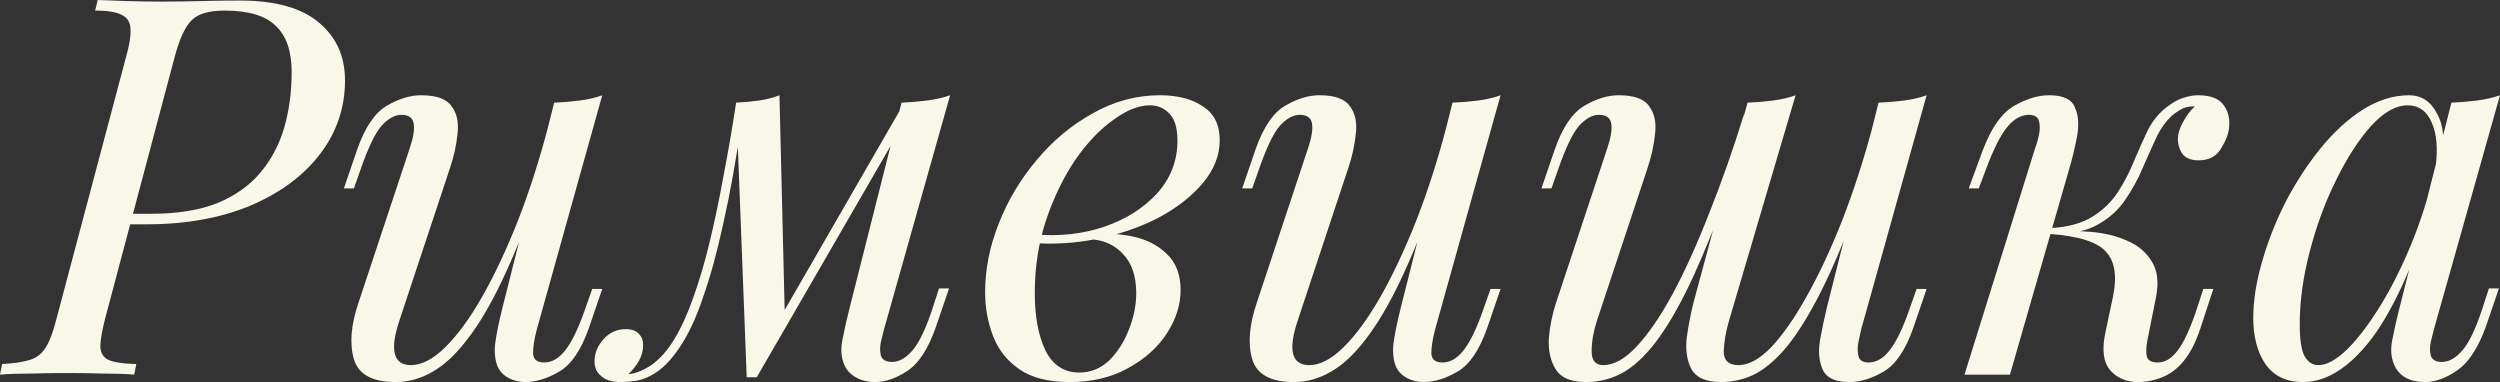 <?xml version="1.0" encoding="UTF-8"?> <svg xmlns="http://www.w3.org/2000/svg" width="1878" height="287" viewBox="0 0 1878 287" fill="none"><rect x="0" y="0" width="1878" height="287" fill="#333333" stroke="none"/><path d="M93.669 168.543L95.653 160.593H113.514C133.094 160.593 149.632 157.943 163.126 152.643C176.621 147.078 187.47 139.392 195.672 129.587C203.875 119.782 209.828 108.519 213.533 95.799C217.237 82.814 219.089 68.901 219.089 54.061C219.089 38.426 215.12 26.898 207.182 19.478C199.509 11.793 186.676 7.95 168.683 7.95C157.041 7.95 148.838 10.335 144.075 15.105C139.312 19.61 135.079 28.62 131.374 42.136L78.983 239.299C76.867 247.514 75.676 254.139 75.411 259.175C75.147 263.945 76.867 267.522 80.571 269.907C84.54 272.027 91.817 273.22 102.401 273.485L100.813 281.435C94.727 280.905 87.318 280.64 78.586 280.64C69.855 280.375 60.858 280.242 51.597 280.242C41.278 280.242 31.488 280.375 22.227 280.64C12.965 280.64 5.557 280.905 0 281.435L1.588 273.485C10.584 272.955 17.596 271.895 22.623 270.305C27.651 268.715 31.62 265.535 34.53 260.765C37.441 255.994 40.087 248.839 42.468 239.299L94.859 42.136C97.241 33.656 98.299 27.03 98.035 22.26C98.035 17.225 96.05 13.648 92.081 11.528C88.112 9.143 81.233 7.95 71.442 7.95L73.427 0C78.719 0.265 85.995 0.53 95.256 0.795C104.517 1.06 113.514 1.193 122.246 1.193C131.771 1.193 141.297 1.06 150.822 0.795C160.613 0.53 170.403 0.398 180.193 0.398C206.918 0.398 226.763 5.963 239.728 17.093C252.694 27.958 259.176 42.401 259.176 60.421C259.176 81.091 252.826 99.642 240.125 116.072C227.689 132.237 210.225 145.09 187.734 154.63C165.243 163.905 139.18 168.543 109.545 168.543H93.669Z" fill="#F9F7E8"></path><path d="M404.39 143.898C394.864 170.398 385.735 192.791 377.003 211.076C368.272 229.362 359.54 244.069 350.808 255.199C342.341 266.33 333.609 274.412 324.612 279.447C315.881 284.482 306.752 287 297.226 287C279.763 287 269.311 281.302 265.871 269.907C262.431 258.247 263.622 243.937 269.443 226.976L307.943 110.904C310.589 102.954 311.515 96.859 310.721 92.619C309.927 88.379 306.884 86.259 301.592 86.259C296.565 86.259 291.537 89.041 286.51 94.607C281.747 100.172 276.587 110.904 271.031 126.805L265.871 141.512H258.33L268.253 112.494C274.074 95.799 281.483 84.802 290.479 79.501C299.475 74.201 308.075 71.551 316.278 71.551C327.92 71.551 335.593 74.334 339.298 79.899C343.267 85.199 344.722 92.089 343.664 100.569C342.87 109.049 340.885 117.927 337.71 127.202L300.005 240.889C292.596 263.15 295.506 274.28 308.736 274.28C316.674 274.28 325.142 269.907 334.138 261.162C343.399 252.152 352.66 239.564 361.921 223.399C371.182 207.234 380.179 188.153 388.91 166.158C397.642 143.898 405.448 119.517 412.328 93.017L404.39 143.898ZM403.199 247.647C401.347 254.802 400.421 260.765 400.421 265.535C400.685 270.04 403.464 272.292 408.756 272.292C414.577 272.292 419.869 269.245 424.632 263.15C429.659 256.789 434.686 246.322 439.714 231.747L444.874 217.039H452.415L442.492 246.057C436.671 262.752 429.262 273.75 420.266 279.05C411.269 284.35 402.67 287 394.467 287C390.233 287 386.264 286.072 382.56 284.217C378.856 282.362 376.077 279.712 374.225 276.267C372.108 271.762 371.315 266.065 371.844 259.175C372.638 252.284 374.49 243.009 377.4 231.349L416.297 77.116C422.912 76.851 429.262 76.321 435.348 75.526C441.698 74.731 447.387 73.406 452.415 71.551L403.199 247.647Z" fill="#F9F7E8"></path><path d="M664.115 247.249C663.586 249.634 662.792 252.814 661.734 256.789C660.94 260.5 660.94 263.945 661.734 267.125C662.792 270.305 665.57 271.895 670.069 271.895C675.361 271.895 680.52 268.98 685.548 263.15C690.575 257.319 695.602 246.719 700.63 231.349L705.393 216.641H712.934L703.011 245.659C697.455 261.825 690.31 272.822 681.579 278.652C673.111 284.217 665.041 287 657.368 287C652.34 287 647.974 286.072 644.27 284.217C640.565 282.362 637.655 279.845 635.538 276.665C632.098 270.57 631.172 263.547 632.76 255.597C634.347 247.382 636.2 239.167 638.316 230.952L677.213 77.116C683.563 76.851 689.914 76.321 696.264 75.526C702.614 74.731 708.436 73.406 713.728 71.551L664.115 247.249ZM557.349 89.837C553.115 119.252 548.484 145.09 543.457 167.35C538.694 189.346 533.534 208.161 527.978 223.796C522.686 239.432 516.732 252.019 510.117 261.56C503.767 271.1 496.887 277.857 489.478 281.832C485.245 284.217 481.011 285.675 476.778 286.205C472.544 286.735 469.104 287 466.458 287C459.843 287 454.948 285.542 451.773 282.627C448.333 279.977 446.613 276.267 446.613 271.497C446.613 265.402 448.862 259.837 453.36 254.802C457.859 249.767 463.415 247.249 470.03 247.249C474.528 247.249 477.836 248.442 479.953 250.827C482.07 252.947 483.128 255.862 483.128 259.572C483.128 263.282 482.07 267.125 479.953 271.1C477.836 274.81 475.19 278.122 472.015 281.037C472.279 281.037 472.412 281.037 472.412 281.037C477.439 280.507 482.863 278.387 488.685 274.677C495.3 270.172 501.253 263.547 506.545 254.802C511.837 246.057 516.6 235.589 520.834 223.399C525.332 210.944 529.433 197.031 533.138 181.661C536.842 166.29 540.282 149.86 543.457 132.37C546.897 114.614 550.072 96.197 552.983 77.116L557.349 89.837ZM560.921 283.422L552.983 77.116C558.804 76.851 564.493 76.321 570.049 75.526C575.606 74.731 580.766 73.406 585.529 71.551L589.498 235.324L568.462 283.422H560.921ZM572.431 262.355L678.403 78.706L684.357 83.079L568.462 283.422L572.431 262.355Z" fill="#F9F7E8"></path><path d="M810.671 279.845C819.403 279.845 826.944 276.797 833.294 270.702C839.645 264.342 844.54 256.657 847.979 247.647C851.684 238.372 853.536 229.229 853.536 220.219C853.536 207.499 850.229 197.693 843.614 190.803C836.999 183.648 828.399 179.938 817.815 179.673L815.434 177.288C827.076 175.168 838.321 175.168 849.17 177.288C860.283 179.408 869.28 183.781 876.159 190.406C883.304 197.031 886.876 206.174 886.876 217.834C886.876 228.964 883.436 239.829 876.556 250.429C869.677 261.03 859.886 269.775 847.186 276.665C834.749 283.555 820.196 287 803.526 287C787.65 287 775.082 283.82 765.821 277.46C756.56 271.1 749.945 262.752 745.976 252.417C742.007 242.082 740.022 231.084 740.022 219.424C740.022 202.199 743.462 184.973 750.342 167.748C757.221 150.258 766.747 134.357 778.919 120.047C791.09 105.472 805.114 93.812 820.99 85.067C836.866 76.056 853.668 71.551 871.397 71.551C884.627 71.551 895.343 74.334 903.546 79.899C912.013 85.199 916.246 93.679 916.246 105.339C916.246 116.735 912.013 127.467 903.546 137.537C895.343 147.343 884.362 155.955 870.603 163.375C856.844 170.53 841.629 175.831 824.959 179.276C808.289 182.721 791.619 183.781 774.95 182.456L777.331 176.096C795.588 177.686 812.788 175.831 828.928 170.53C845.333 164.965 858.696 156.618 869.015 145.488C879.335 134.092 884.494 120.842 884.494 105.737C884.494 96.197 882.51 89.439 878.541 85.464C874.572 81.224 869.677 79.104 863.856 79.104C855.388 79.104 846.127 82.814 836.072 90.234C826.018 97.389 816.492 107.459 807.496 120.445C798.764 133.43 791.487 148.535 785.666 165.76C780.109 182.721 777.331 200.874 777.331 220.219C777.331 237.709 779.977 252.019 785.269 263.15C790.826 274.28 799.293 279.845 810.671 279.845Z" fill="#F9F7E8"></path><path d="M1079.2 143.898C1069.67 170.398 1060.54 192.791 1051.81 211.076C1043.08 229.362 1034.35 244.069 1025.62 255.199C1017.15 266.33 1008.42 274.412 999.422 279.447C990.69 284.482 981.562 287 972.036 287C954.572 287 944.121 281.302 940.681 269.907C937.241 258.247 938.432 243.937 944.253 226.976L982.752 110.904C985.398 102.954 986.324 96.859 985.531 92.619C984.737 88.379 981.694 86.259 976.402 86.259C971.374 86.259 966.347 89.041 961.32 94.607C956.557 100.172 951.397 110.904 945.84 126.805L940.681 141.512H933.14L943.062 112.494C948.883 95.799 956.292 84.802 965.289 79.501C974.285 74.201 982.884 71.551 991.087 71.551C1002.73 71.551 1010.4 74.334 1014.11 79.899C1018.08 85.199 1019.53 92.089 1018.47 100.569C1017.68 109.049 1015.7 117.927 1012.52 127.202L974.814 240.889C967.405 263.15 970.316 274.28 983.546 274.28C991.484 274.28 999.951 269.907 1008.95 261.162C1018.21 252.152 1027.47 239.564 1036.73 223.399C1045.99 207.234 1054.99 188.153 1063.72 166.158C1072.45 143.898 1080.26 119.517 1087.14 93.017L1079.2 143.898ZM1078.01 247.647C1076.16 254.802 1075.23 260.765 1075.23 265.535C1075.49 270.04 1078.27 272.292 1083.57 272.292C1089.39 272.292 1094.68 269.245 1099.44 263.15C1104.47 256.789 1109.5 246.322 1114.52 231.747L1119.68 217.039H1127.22L1117.3 246.057C1111.48 262.752 1104.07 273.75 1095.08 279.05C1086.08 284.35 1077.48 287 1069.28 287C1065.04 287 1061.07 286.072 1057.37 284.217C1053.67 282.362 1050.89 279.712 1049.03 276.267C1046.92 271.762 1046.12 266.065 1046.65 259.175C1047.45 252.284 1049.3 243.009 1052.21 231.349L1091.11 77.116C1097.72 76.851 1104.07 76.321 1110.16 75.526C1116.51 74.731 1122.2 73.406 1127.22 71.551L1078.01 247.647Z" fill="#F9F7E8"></path><path d="M1301.22 135.947C1290.9 163.508 1281.37 186.961 1272.64 206.306C1263.91 225.386 1255.31 240.889 1246.84 252.814C1238.38 264.74 1229.64 273.485 1220.65 279.05C1211.65 284.35 1201.86 287 1191.28 287C1180.16 287 1172.62 283.82 1168.65 277.46C1164.68 271.1 1162.97 263.282 1163.49 254.007C1164.29 244.732 1166.14 235.722 1169.05 226.976L1207.55 110.904C1210.2 102.689 1211.12 96.594 1210.33 92.619C1209.53 88.379 1206.49 86.259 1201.2 86.259C1196.17 86.259 1191.14 89.041 1186.12 94.607C1181.35 100.172 1176.2 110.904 1170.64 126.805L1165.48 141.512H1157.94L1167.86 112.494C1173.68 95.799 1181.09 84.802 1190.09 79.501C1199.08 74.201 1207.68 71.551 1215.89 71.551C1227.53 71.551 1235.2 74.334 1238.91 79.899C1242.87 85.199 1244.33 92.089 1243.27 100.569C1242.48 109.049 1240.49 117.927 1237.32 127.202L1199.61 240.889C1196.97 249.104 1195.64 256.789 1195.64 263.945C1195.64 270.835 1198.55 274.28 1204.38 274.28C1212.31 274.28 1220.65 269.642 1229.38 260.367C1238.11 251.092 1247.11 237.974 1256.37 221.014C1265.63 203.789 1274.76 183.648 1283.76 160.593C1293.02 137.537 1301.88 112.362 1310.35 85.067L1301.22 135.947ZM1298.84 240.889C1296.46 249.104 1295.13 256.789 1294.87 263.945C1294.87 270.835 1298.57 274.28 1305.98 274.28C1313.66 274.28 1321.86 269.775 1330.59 260.765C1339.32 251.489 1348.19 238.769 1357.18 222.604C1366.44 206.174 1375.31 187.226 1383.77 165.76C1392.24 144.03 1399.78 120.842 1406.4 96.197L1393.3 159.798C1384.3 183.648 1375.7 203.656 1367.5 219.821C1359.3 235.987 1351.23 249.104 1343.29 259.175C1335.35 268.98 1327.28 276.135 1319.08 280.64C1310.88 284.88 1302.15 287 1292.88 287C1281.77 287 1274.36 283.82 1270.66 277.46C1267.22 270.835 1266.03 262.885 1267.09 253.609C1268.41 244.069 1270.13 235.192 1272.25 226.976L1312.73 77.116C1319.34 76.851 1325.69 76.321 1331.78 75.526C1338.13 74.731 1343.82 73.406 1348.85 71.551L1298.84 240.889ZM1398.06 247.647C1397.53 249.767 1396.87 252.814 1396.08 256.789C1395.28 260.765 1395.28 264.342 1396.08 267.522C1396.87 270.702 1399.39 272.292 1403.62 272.292C1409.44 272.292 1414.73 269.245 1419.5 263.15C1424.52 256.789 1429.55 246.322 1434.58 231.747L1439.74 217.039H1447.28L1437.36 246.057C1431.53 262.752 1424.13 273.75 1415.13 279.05C1406.13 284.35 1397.53 287 1389.33 287C1379.01 287 1372.4 284.085 1369.49 278.255C1366.58 272.16 1365.78 264.74 1367.1 255.994C1368.69 247.249 1370.41 239.034 1372.26 231.349L1411.16 77.116C1417.78 76.851 1424.13 76.321 1430.21 75.526C1436.56 74.731 1442.25 73.406 1447.28 71.551L1398.06 247.647Z" fill="#F9F7E8"></path><path d="M1613.05 255.994C1611.99 261.825 1611.99 266.065 1613.05 268.715C1614.11 271.1 1616.75 272.292 1620.99 272.292C1626.28 272.292 1631.18 269.377 1635.67 263.547C1640.44 257.452 1645.33 246.852 1650.36 231.747L1655.12 217.039H1662.66L1653.14 246.057C1649.7 256.657 1645.46 265.005 1640.44 271.1C1635.67 276.93 1630.25 281.037 1624.16 283.422C1618.34 285.807 1612.26 287 1605.91 287C1597.44 287 1590.56 284.085 1585.27 278.255C1579.97 272.16 1578.78 262.487 1581.69 249.237L1587.25 223.001C1590.43 207.631 1588.71 196.368 1582.09 189.213C1575.74 181.793 1561.45 177.288 1539.23 175.698V174.108C1549.28 173.313 1559.47 173.313 1569.79 174.108C1580.37 174.903 1589.77 177.156 1597.97 180.866C1606.17 184.311 1612.39 189.611 1616.62 196.766C1620.86 203.656 1621.78 212.799 1619.4 224.194L1613.05 255.994ZM1647.98 79.899C1644.8 79.899 1642.02 80.429 1639.64 81.489C1637.53 82.549 1635.41 83.874 1633.29 85.464C1628.26 89.439 1623.9 95.137 1620.19 102.557C1616.75 109.977 1613.18 117.927 1609.48 126.407C1606.04 134.622 1601.67 142.572 1596.38 150.258C1591.35 157.678 1584.61 163.773 1576.14 168.543C1567.94 173.313 1557.22 175.566 1543.99 175.301L1540.02 175.698L1540.81 171.325C1553.78 170.53 1564.23 167.615 1572.17 162.58C1580.11 157.545 1586.46 151.318 1591.22 143.898C1595.98 136.477 1599.95 128.792 1603.13 120.842C1606.57 112.627 1610.01 104.942 1613.45 97.787C1617.15 90.632 1621.78 84.934 1627.34 80.694C1632.1 76.984 1636.33 74.599 1640.04 73.539C1644.01 72.214 1647.71 71.551 1651.15 71.551C1660.41 71.551 1666.76 73.936 1670.2 78.706C1673.64 83.211 1675.1 88.644 1674.57 95.004C1674.31 99.774 1672.32 105.207 1668.62 111.302C1665.18 117.397 1659.49 120.445 1651.55 120.445C1645.73 120.445 1641.63 118.722 1639.25 115.277C1636.86 111.567 1635.81 107.592 1636.07 103.352C1636.33 99.642 1637.66 95.667 1640.04 91.427C1642.42 86.921 1645.33 83.079 1648.77 79.899C1648.51 79.899 1648.37 79.899 1648.37 79.899C1648.37 79.899 1648.24 79.899 1647.98 79.899ZM1509.86 281.435H1475.72L1528.91 110.904C1529.97 108.254 1530.89 105.074 1531.69 101.364C1532.48 97.389 1532.48 93.944 1531.69 91.029C1530.89 87.849 1528.38 86.259 1524.14 86.259C1518.32 86.259 1512.9 89.306 1507.87 95.402C1502.84 101.497 1497.55 111.964 1492 126.805L1486.44 141.512H1478.9L1489.61 112.494C1495.96 95.799 1503.77 84.802 1513.03 79.501C1522.29 74.201 1531.02 71.551 1539.23 71.551C1549.81 71.551 1556.29 74.599 1558.67 80.694C1561.32 86.524 1561.85 93.812 1560.26 102.557C1558.67 111.037 1556.69 119.252 1554.31 127.202L1509.86 281.435Z" fill="#F9F7E8"></path><path d="M1741.47 274.28C1747.82 274.28 1755.09 270.305 1763.3 262.355C1771.5 254.139 1779.83 243.142 1788.3 229.362C1796.77 215.581 1804.57 199.946 1811.72 182.456C1818.86 164.965 1824.55 146.813 1828.78 127.997L1822.04 170.928C1806.95 213.329 1791.74 243.274 1776.39 260.765C1761.31 278.255 1745.83 287 1729.96 287C1717.52 287 1708.13 282.495 1701.78 273.485C1695.69 264.475 1692.65 252.947 1692.65 238.902C1692.65 226.181 1694.76 212.401 1699 197.561C1703.23 182.456 1709.05 167.483 1716.46 152.643C1724.13 137.802 1732.87 124.287 1742.66 112.097C1752.45 99.907 1763.03 90.102 1774.41 82.681C1786.05 75.261 1797.83 71.551 1809.73 71.551C1818.99 71.551 1826.01 76.189 1830.77 85.464C1835.8 94.474 1836.85 107.194 1833.94 123.625L1829.58 126.01C1831.43 111.964 1830.5 100.702 1826.8 92.222C1823.1 83.477 1817.01 79.104 1808.54 79.104C1799.81 79.104 1790.68 84.272 1781.16 94.607C1771.9 104.942 1763.16 118.457 1754.96 135.152C1746.76 151.583 1740.14 169.47 1735.12 188.816C1730.09 207.896 1727.57 226.181 1727.57 243.672C1727.57 255.067 1728.77 263.017 1731.15 267.522C1733.79 272.027 1737.23 274.28 1741.47 274.28ZM1841.49 77.116C1847.84 76.851 1854.19 76.321 1860.54 75.526C1866.89 74.731 1872.71 73.406 1878 71.551L1828.39 247.249C1827.86 249.634 1827.06 252.814 1826.01 256.789C1825.21 260.5 1825.21 263.945 1826.01 267.125C1827.06 270.305 1829.84 271.895 1834.34 271.895C1839.63 271.895 1844.79 268.98 1849.82 263.15C1854.85 257.319 1859.87 246.719 1864.9 231.349L1869.67 216.641H1877.21L1867.28 245.659C1861.46 261.56 1854.32 272.425 1845.85 278.255C1837.38 284.085 1829.31 287 1821.64 287C1811.32 287 1804.04 283.555 1799.81 276.665C1796.37 270.57 1795.44 263.547 1797.03 255.597C1798.62 247.382 1800.47 239.167 1802.59 230.952L1841.49 77.116Z" fill="#F9F7E8"></path></svg> 